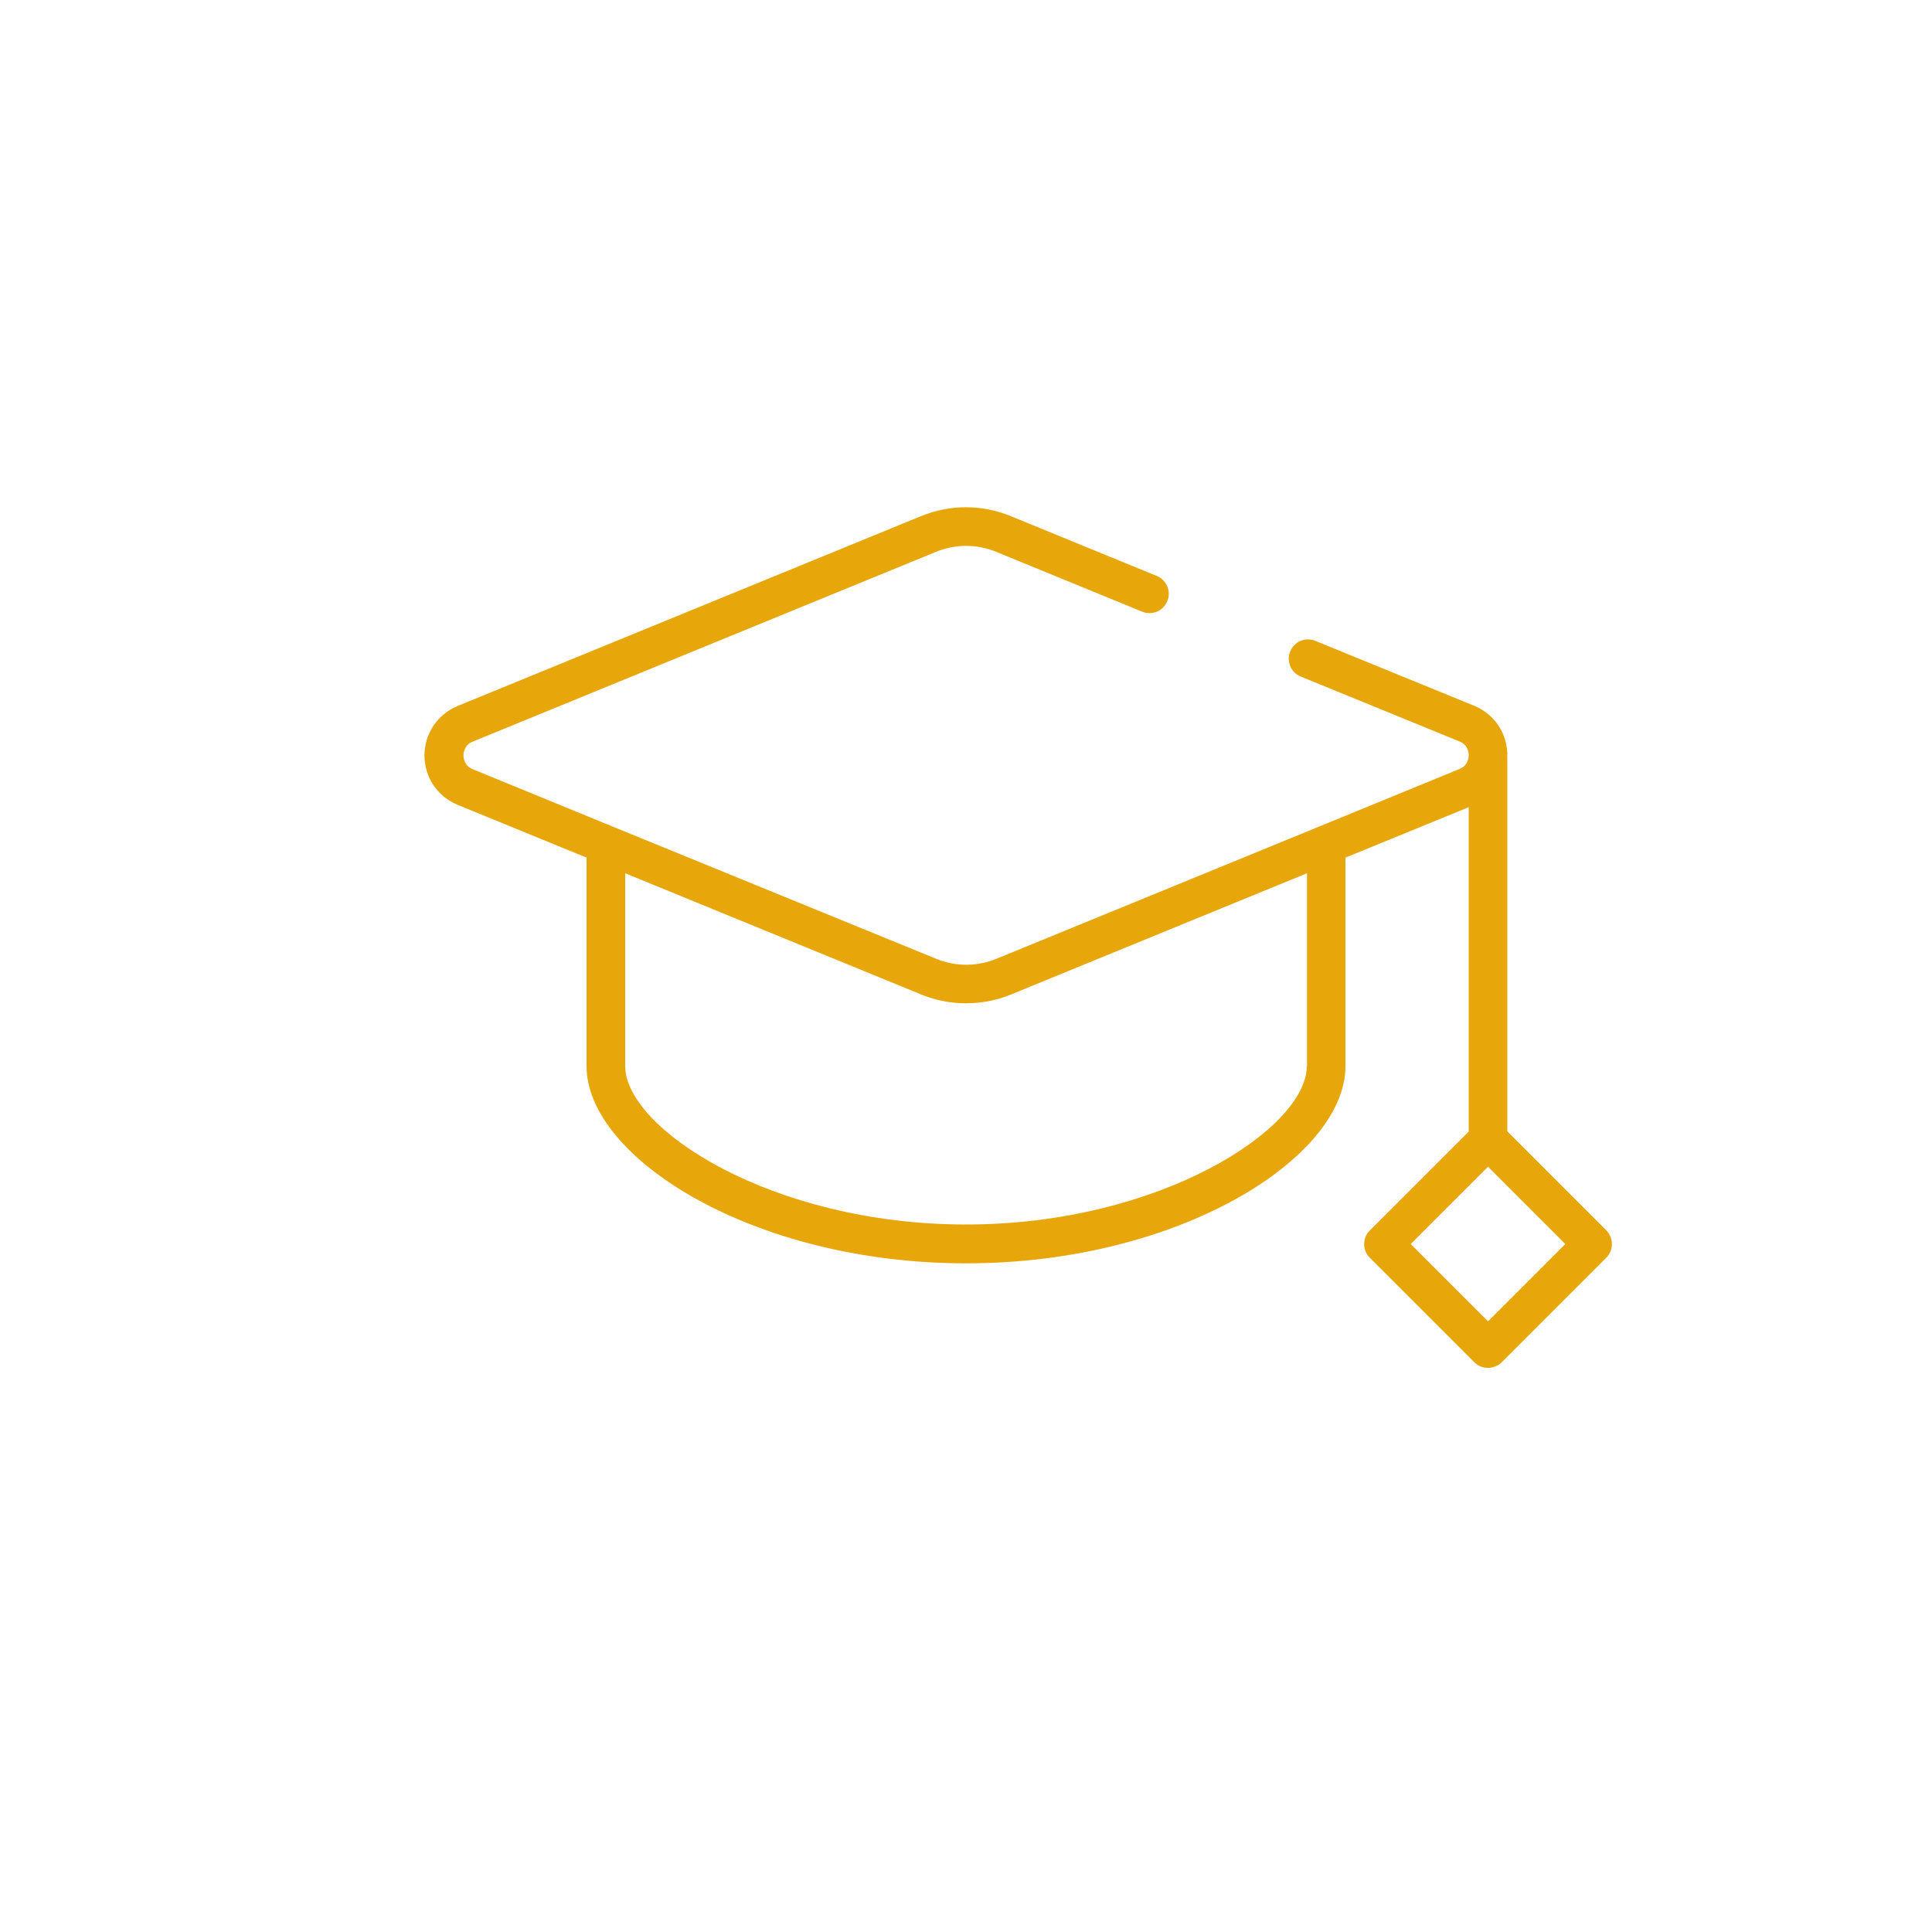 <?xml version="1.0" encoding="utf-8"?>
<!-- Generator: Adobe Illustrator 26.3.1, SVG Export Plug-In . SVG Version: 6.00 Build 0)  -->
<svg version="1.1" id="Camada_1" xmlns="http://www.w3.org/2000/svg" xmlns:xlink="http://www.w3.org/1999/xlink" x="0px" y="0px"
	 viewBox="0 0 100 100" style="enable-background:new 0 0 100 100;" xml:space="preserve">
<style type="text/css">
	.st0{fill:#242755;}
	.st1{fill:#E7A609;}
</style>

<path class="st1" d="M83.14,63.68l-5.12-5.12V39.23c0-0.01-0.01-0.02-0.01-0.04c0-0.03,0.01-0.06,0.01-0.1
	c0-1.13-0.67-2.13-1.72-2.56l-8.22-3.36c-0.51-0.21-1.09,0.03-1.3,0.55c-0.21,0.51,0.04,1.1,0.55,1.3l8.22,3.36
	c0.44,0.18,0.47,0.59,0.47,0.71s-0.03,0.53-0.47,0.71l-7.29,2.99c0,0,0,0,0,0l-16.67,6.83c-1.02,0.42-2.14,0.42-3.15,0L31.75,42.8
	c0,0,0,0,0,0l-7.29-2.99c-0.44-0.18-0.47-0.59-0.47-0.71s0.03-0.53,0.47-0.71l23.97-9.82c1.02-0.42,2.14-0.42,3.15,0l7.54,3.09
	c0.51,0.21,1.09-0.03,1.3-0.55c0.21-0.51-0.04-1.1-0.55-1.3l-7.54-3.09c-1.51-0.62-3.16-0.62-4.67,0l-23.97,9.82
	c-1.04,0.43-1.72,1.43-1.72,2.56c0,1.13,0.67,2.13,1.72,2.56l6.67,2.73v10.8c0,4.71,8.58,10.2,19.64,10.2s19.64-5.48,19.64-10.2
	v-10.8l6.38-2.61v16.79l-5.12,5.12c-0.39,0.39-0.39,1.02,0,1.41l5.41,5.41c0.2,0.2,0.45,0.29,0.71,0.29s0.51-0.1,0.71-0.29
	l5.41-5.41C83.53,64.71,83.53,64.08,83.14,63.68z M67.64,55.18c0,3.22-7.58,8.2-17.64,8.2c-10.07,0-17.64-4.97-17.64-8.2v-9.98
	l15.31,6.27c0.75,0.31,1.54,0.46,2.34,0.46c0.79,0,1.58-0.15,2.33-0.46l15.31-6.27V55.18z M77.02,68.39l-4-4l4-4l4,4L77.02,68.39z"
	/>
</svg>

